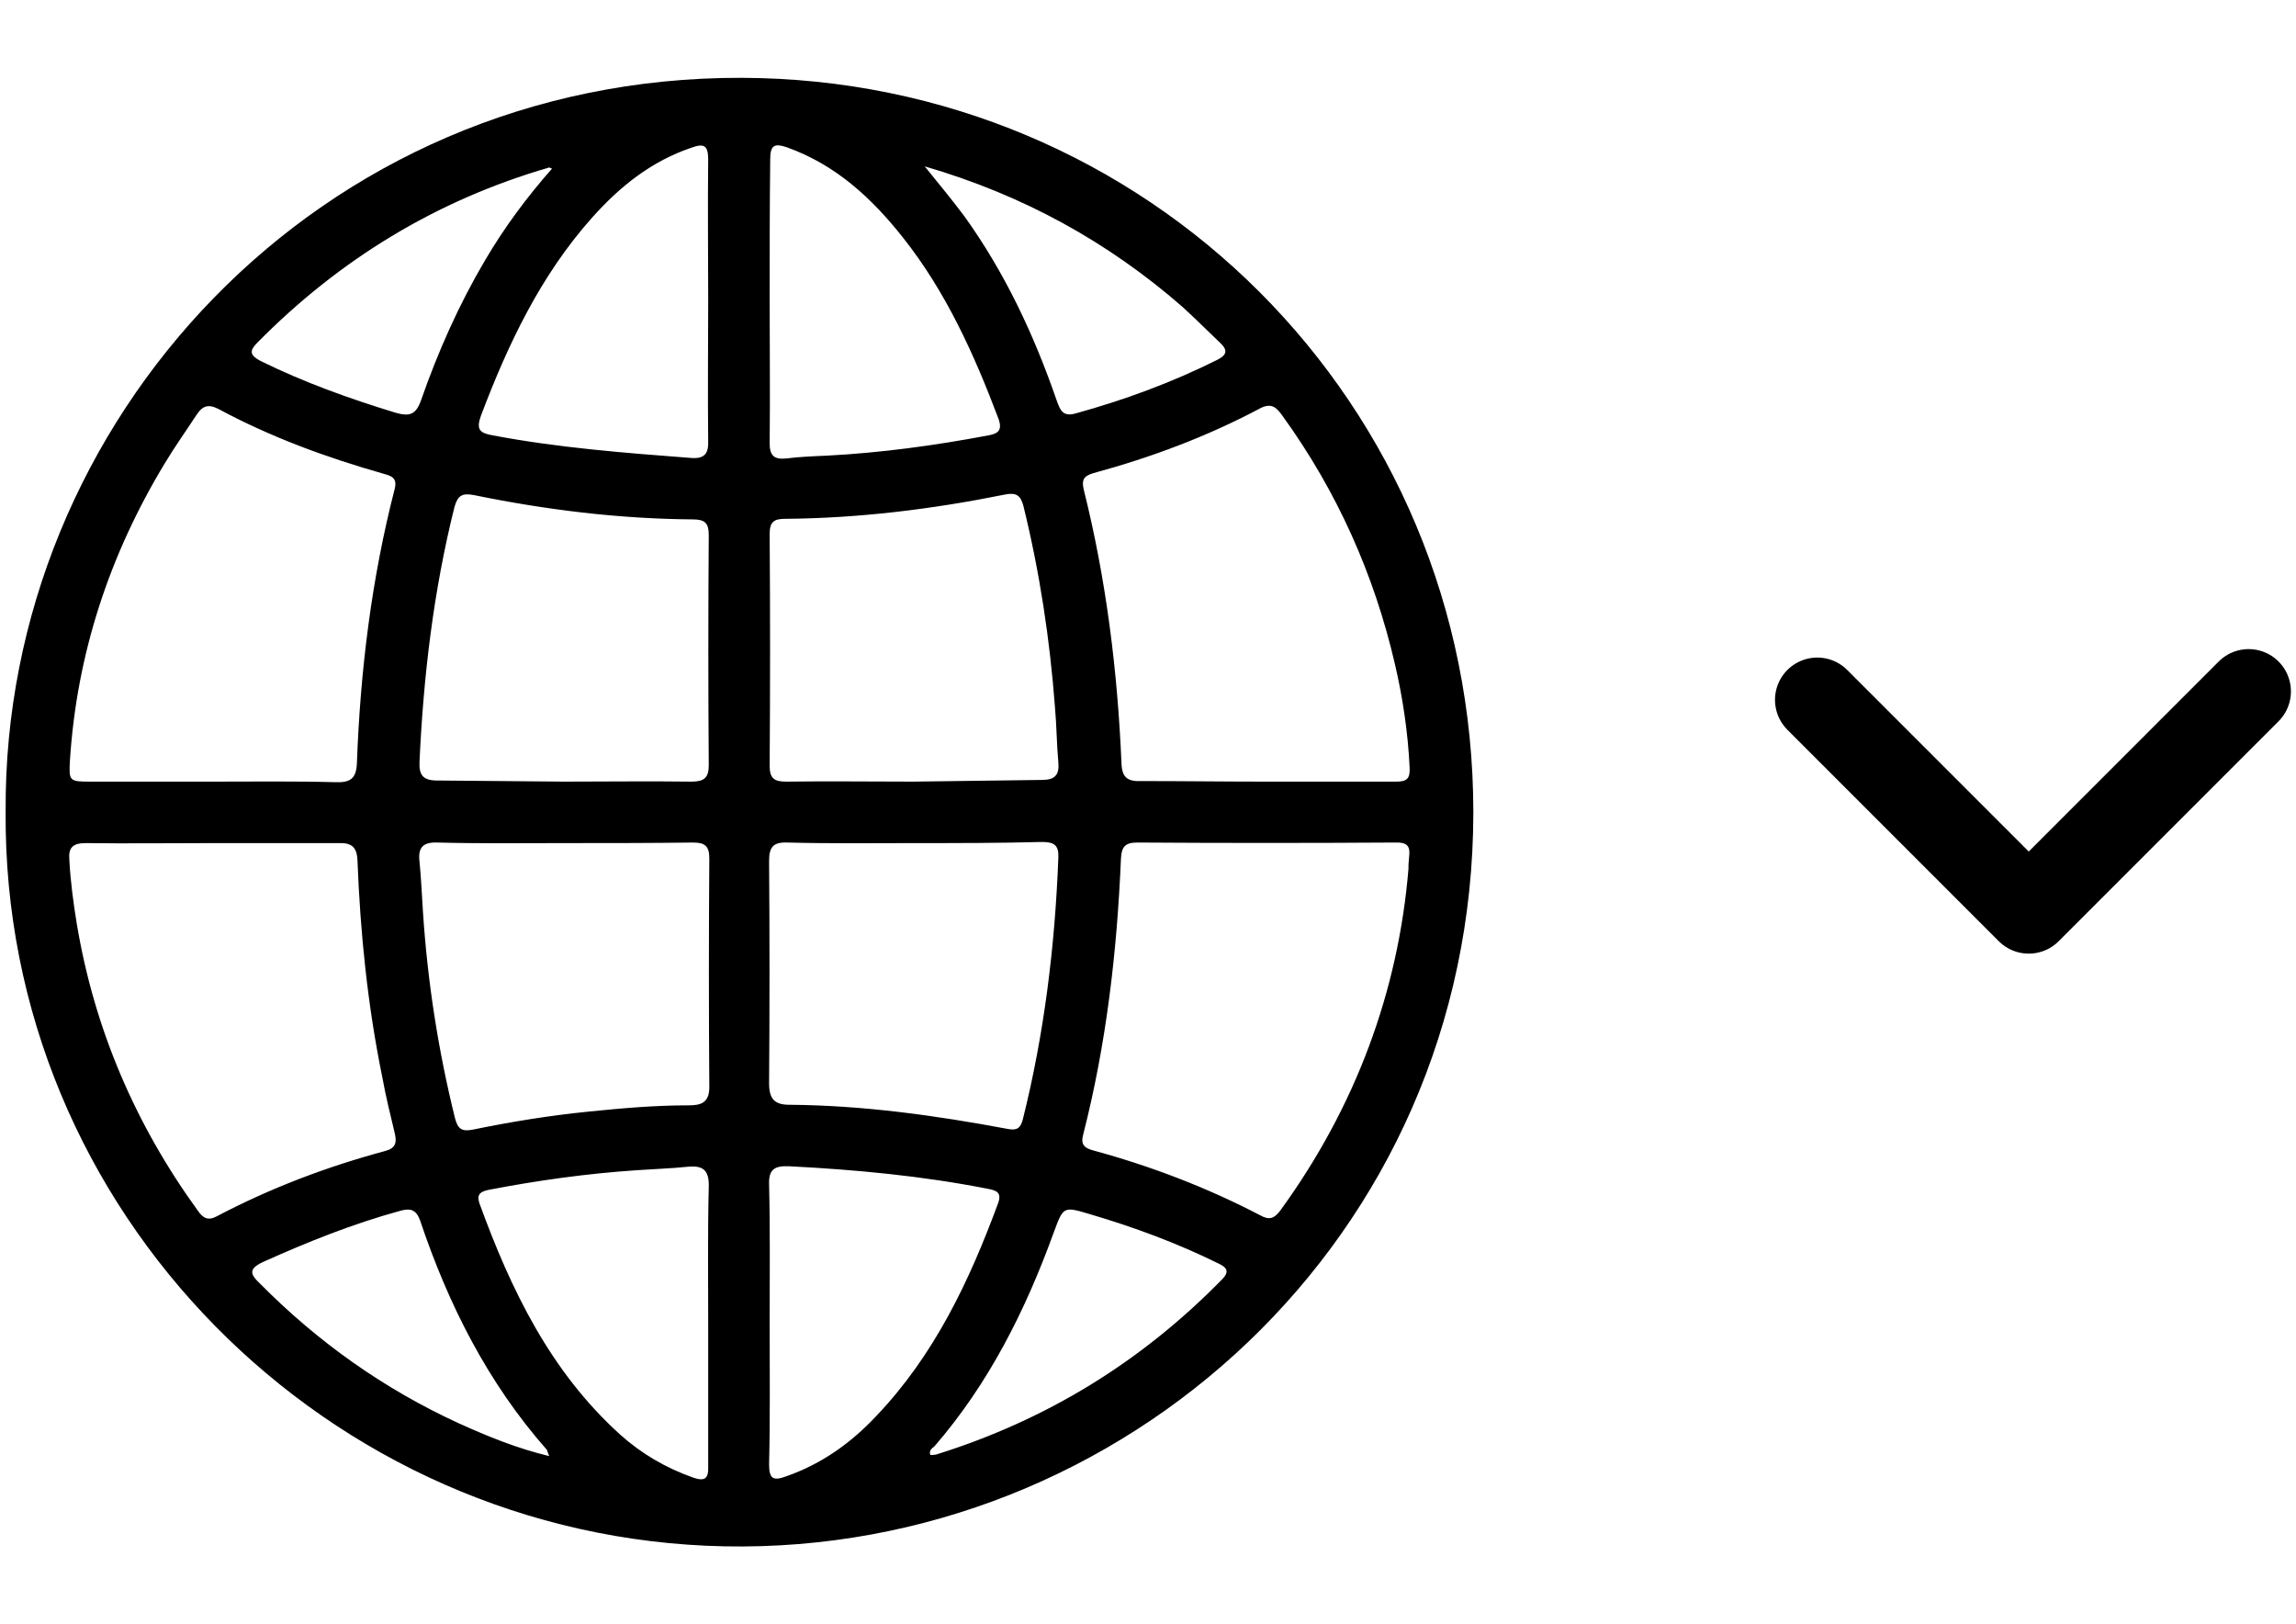 <?xml version="1.0" encoding="utf-8"?>
<!-- Generator: Adobe Illustrator 23.0.1, SVG Export Plug-In . SVG Version: 6.00 Build 0)  -->
<svg version="1.1" id="Layer_1" xmlns="http://www.w3.org/2000/svg" xmlns:xlink="http://www.w3.org/1999/xlink" x="0px" y="0px"
	 viewBox="0 0 407.2 288" enable-background="new 0 0 407.2 288" xml:space="preserve">
<g>
	<path d="M1,143.8C0.6,74.7,56.4,13.6,131.5,13.8c71.9,0.2,129.8,57.6,129.8,130.3c-0.1,75.4-62.1,131.5-132.8,130.1
		C58.2,272.8,0.4,214.9,1,143.8z M37.7,138.6c7.2,0,14.5-0.1,21.7,0.1c2.6,0.1,3.8-0.5,3.9-3.4c0.6-16.4,2.6-32.7,6.7-48.6
		c0.5-2-0.6-2.3-2-2.7c-10.2-2.9-20-6.5-29.3-11.5c-1.8-0.9-2.8-0.5-3.8,1c-1.9,2.9-3.9,5.7-5.7,8.7c-9.8,16.2-15.6,33.8-16.8,52.7
		c-0.2,3.6-0.1,3.7,3.6,3.7C23.2,138.6,30.5,138.6,37.7,138.6z M224.4,138.6c7.7,0,15.4,0,23.2,0c1.9,0,2.5-0.5,2.4-2.5
		c-0.3-6.2-1.2-12.3-2.6-18.3c-3.7-16-10.3-30.7-19.9-44c-1-1.4-1.9-2.5-4-1.4c-9.4,5-19.3,8.7-29.6,11.5c-1.7,0.5-2.1,1.2-1.7,2.9
		c4,16,6,32.2,6.7,48.6c0.1,2.6,1.2,3.2,3.6,3.1C209.7,138.5,217,138.6,224.4,138.6z M249.8,154c-0.1-2.5,1.2-4.7-2.3-4.6
		c-15.3,0.1-30.5,0.1-45.8,0c-2.2,0-2.8,0.8-2.9,2.9c-0.7,16.5-2.6,32.9-6.7,48.9c-0.5,1.8,0.3,2.4,1.8,2.8
		c10.3,2.8,20.2,6.6,29.6,11.5c1.6,0.9,2.5,0.6,3.6-0.9C240.4,196.3,248,175.8,249.8,154z M37.8,149.5c-7.5,0-15.1,0.1-22.6,0
		c-2.3,0-3.1,0.8-2.9,3c0.2,3.8,0.7,7.5,1.3,11.2c3.1,18.7,10.4,35.7,21.5,51c0.9,1.3,1.8,1.8,3.3,1c9.5-5,19.5-8.8,29.9-11.6
		c1.9-0.5,2.1-1.5,1.7-3.2c-0.8-3.3-1.6-6.6-2.2-9.9c-2.6-12.7-3.9-25.5-4.4-38.4c-0.1-2.6-1.2-3.2-3.6-3.1
		C52.4,149.5,45.1,149.5,37.8,149.5z M100,138.6c7.5,0,15.1-0.1,22.6,0c2.2,0,3.1-0.6,3.1-2.9c-0.1-13.6-0.1-27.2,0-40.8
		c0-2.2-0.7-2.8-2.9-2.8c-13.1-0.1-26-1.7-38.7-4.3c-2.1-0.4-2.9,0-3.5,2.1c-3.7,14.8-5.5,29.9-6.2,45.2c-0.1,2.3,0.6,3.3,3.1,3.3
		 M184.8,138.3c2.3,0,3.1-0.9,2.9-3.1c-0.3-3.3-0.3-6.5-0.6-9.8c-0.9-12-2.7-23.9-5.6-35.7c-0.5-1.9-1.3-2.4-3.3-2
		c-12.9,2.6-25.9,4.2-39,4.3c-2,0-2.7,0.6-2.7,2.7c0.1,13.7,0.1,27.4,0,41.1c0,2.2,0.8,2.8,2.9,2.8c7.5-0.1,15.1,0,22.6,0
		 M162.3,149.5c-7.5,0-15.1,0.1-22.6-0.1c-2.6-0.1-3.3,0.8-3.3,3.3c0.1,13.1,0.1,26.3,0,39.4c0,2.8,1,3.8,3.6,3.8
		c13.1,0.1,26,1.9,38.8,4.3c1.6,0.3,2.2-0.2,2.6-1.7c3.8-15.2,5.7-30.7,6.3-46.4c0.1-2.2-0.7-2.8-2.9-2.8
		C177.3,149.5,169.8,149.5,162.3,149.5z M100.2,149.5c-7.5,0-15.1,0.1-22.6-0.1c-2.6-0.1-3.5,0.9-3.2,3.4c0.3,2.9,0.4,5.8,0.6,8.7
		c0.8,12.4,2.7,24.7,5.7,36.8c0.5,1.9,1.2,2.4,3.2,2c6.8-1.4,13.6-2.5,20.6-3.2c5.9-0.6,11.7-1.1,17.6-1.1c2,0,3.7-0.3,3.7-3.2
		c-0.1-13.5-0.1-27,0-40.6c0-2.2-0.8-2.8-2.9-2.8C115.2,149.5,107.7,149.5,100.2,149.5z M136.5,53.4c0,8.4,0.1,16.8,0,25.2
		c0,2.2,0.8,2.9,2.9,2.7c2.4-0.3,4.8-0.4,7.2-0.5c9.6-0.5,19.2-1.8,28.7-3.6c1.7-0.3,2.5-0.9,1.8-2.9c-4.3-11.4-9.3-22.5-16.9-32.1
		c-5.6-7.1-12-13-20.7-16.1c-2.1-0.7-2.9-0.4-2.9,2.1C136.5,36.6,136.5,45,136.5,53.4z M136.5,234.5c0,8.4,0.1,16.8-0.1,25.2
		c0,2.6,0.8,2.9,3,2.1c6.3-2.2,11.5-5.9,16-10.7c10.3-10.8,16.5-23.9,21.6-37.7c0.7-1.9-0.2-2.3-1.8-2.6c-11.7-2.3-23.5-3.4-35.3-4
		c-2.6-0.1-3.6,0.6-3.5,3.3C136.6,218.3,136.5,226.4,136.5,234.5z M125.6,53.2c0-8.3-0.1-16.6,0-24.9c0-2.6-0.8-2.9-3-2.1
		c-7.1,2.4-12.7,6.9-17.6,12.4C95.9,48.8,90.1,61,85.3,73.7c-0.9,2.5-0.2,3.1,2.1,3.5c11.6,2.2,23.3,3.1,35.1,4
		c2.4,0.2,3.2-0.7,3.1-3.1C125.5,69.9,125.6,61.6,125.6,53.2z M125.6,234.8c0-8.1-0.1-16.2,0.1-24.3c0.1-3-1-3.9-3.8-3.6
		c-3,0.3-6,0.4-8.9,0.6c-8.9,0.6-17.6,1.8-26.4,3.5c-1.3,0.3-2.1,0.7-1.6,2.3c5.6,15.4,12.6,29.9,25,41.1c3.8,3.4,8.1,5.9,12.9,7.6
		c2,0.7,2.8,0.3,2.7-2C125.6,251.6,125.6,243.2,125.6,234.8z M164,29.5c2.6,3.2,4.9,6,7,8.8c7.2,10,12.4,21.1,16.4,32.7
		c0.6,1.6,1,3,3.4,2.3c8.7-2.4,17.1-5.5,25.1-9.5c1.8-0.9,1.8-1.8,0.5-3c-2.2-2.1-4.4-4.3-6.7-6.4C196.5,42.9,181.5,34.6,164,29.5z
		 M97.4,258.2c-0.3-0.7-0.3-0.9-0.4-1.1c-10.5-11.9-17.5-25.8-22.5-40.7c-0.7-1.9-1.7-2.2-3.5-1.7c-8.4,2.3-16.4,5.5-24.4,9.1
		c-2.5,1.2-2.3,2.1-0.5,3.8c10.3,10.4,22,18.7,35.3,24.8C86.5,254.7,91.6,256.8,97.4,258.2z M165,258c0.3,0,0.7,0,1.1-0.1
		c19.5-6.1,36.3-16.4,50.6-31c1.5-1.5,0.8-2.2-0.7-2.9c-7.3-3.6-14.9-6.4-22.7-8.7c-4.7-1.4-4.7-1.4-6.4,3.2
		c-5,13.8-11.5,26.8-21.2,38C165.3,256.8,164.7,257.2,165,258z M97.9,29.9c-0.3-0.1-0.4-0.2-0.5-0.2c-20,5.8-37.2,16.3-51.8,31.1
		c-1.4,1.4-1.3,2.2,0.6,3.2c7.7,3.8,15.8,6.7,24,9.2c2.5,0.7,3.6,0.3,4.5-2.3C77.7,62.3,81.4,54,86,46.2
		C89.4,40.4,93.4,35,97.9,29.9z"/>
</g>
<polyline fill="none" stroke="#000000" stroke-width="15" stroke-linecap="round" stroke-linejoin="round" stroke-miterlimit="10" points="
	322.3,124.1 359.8,161.6 398.8,122.6 "/>
</svg>
